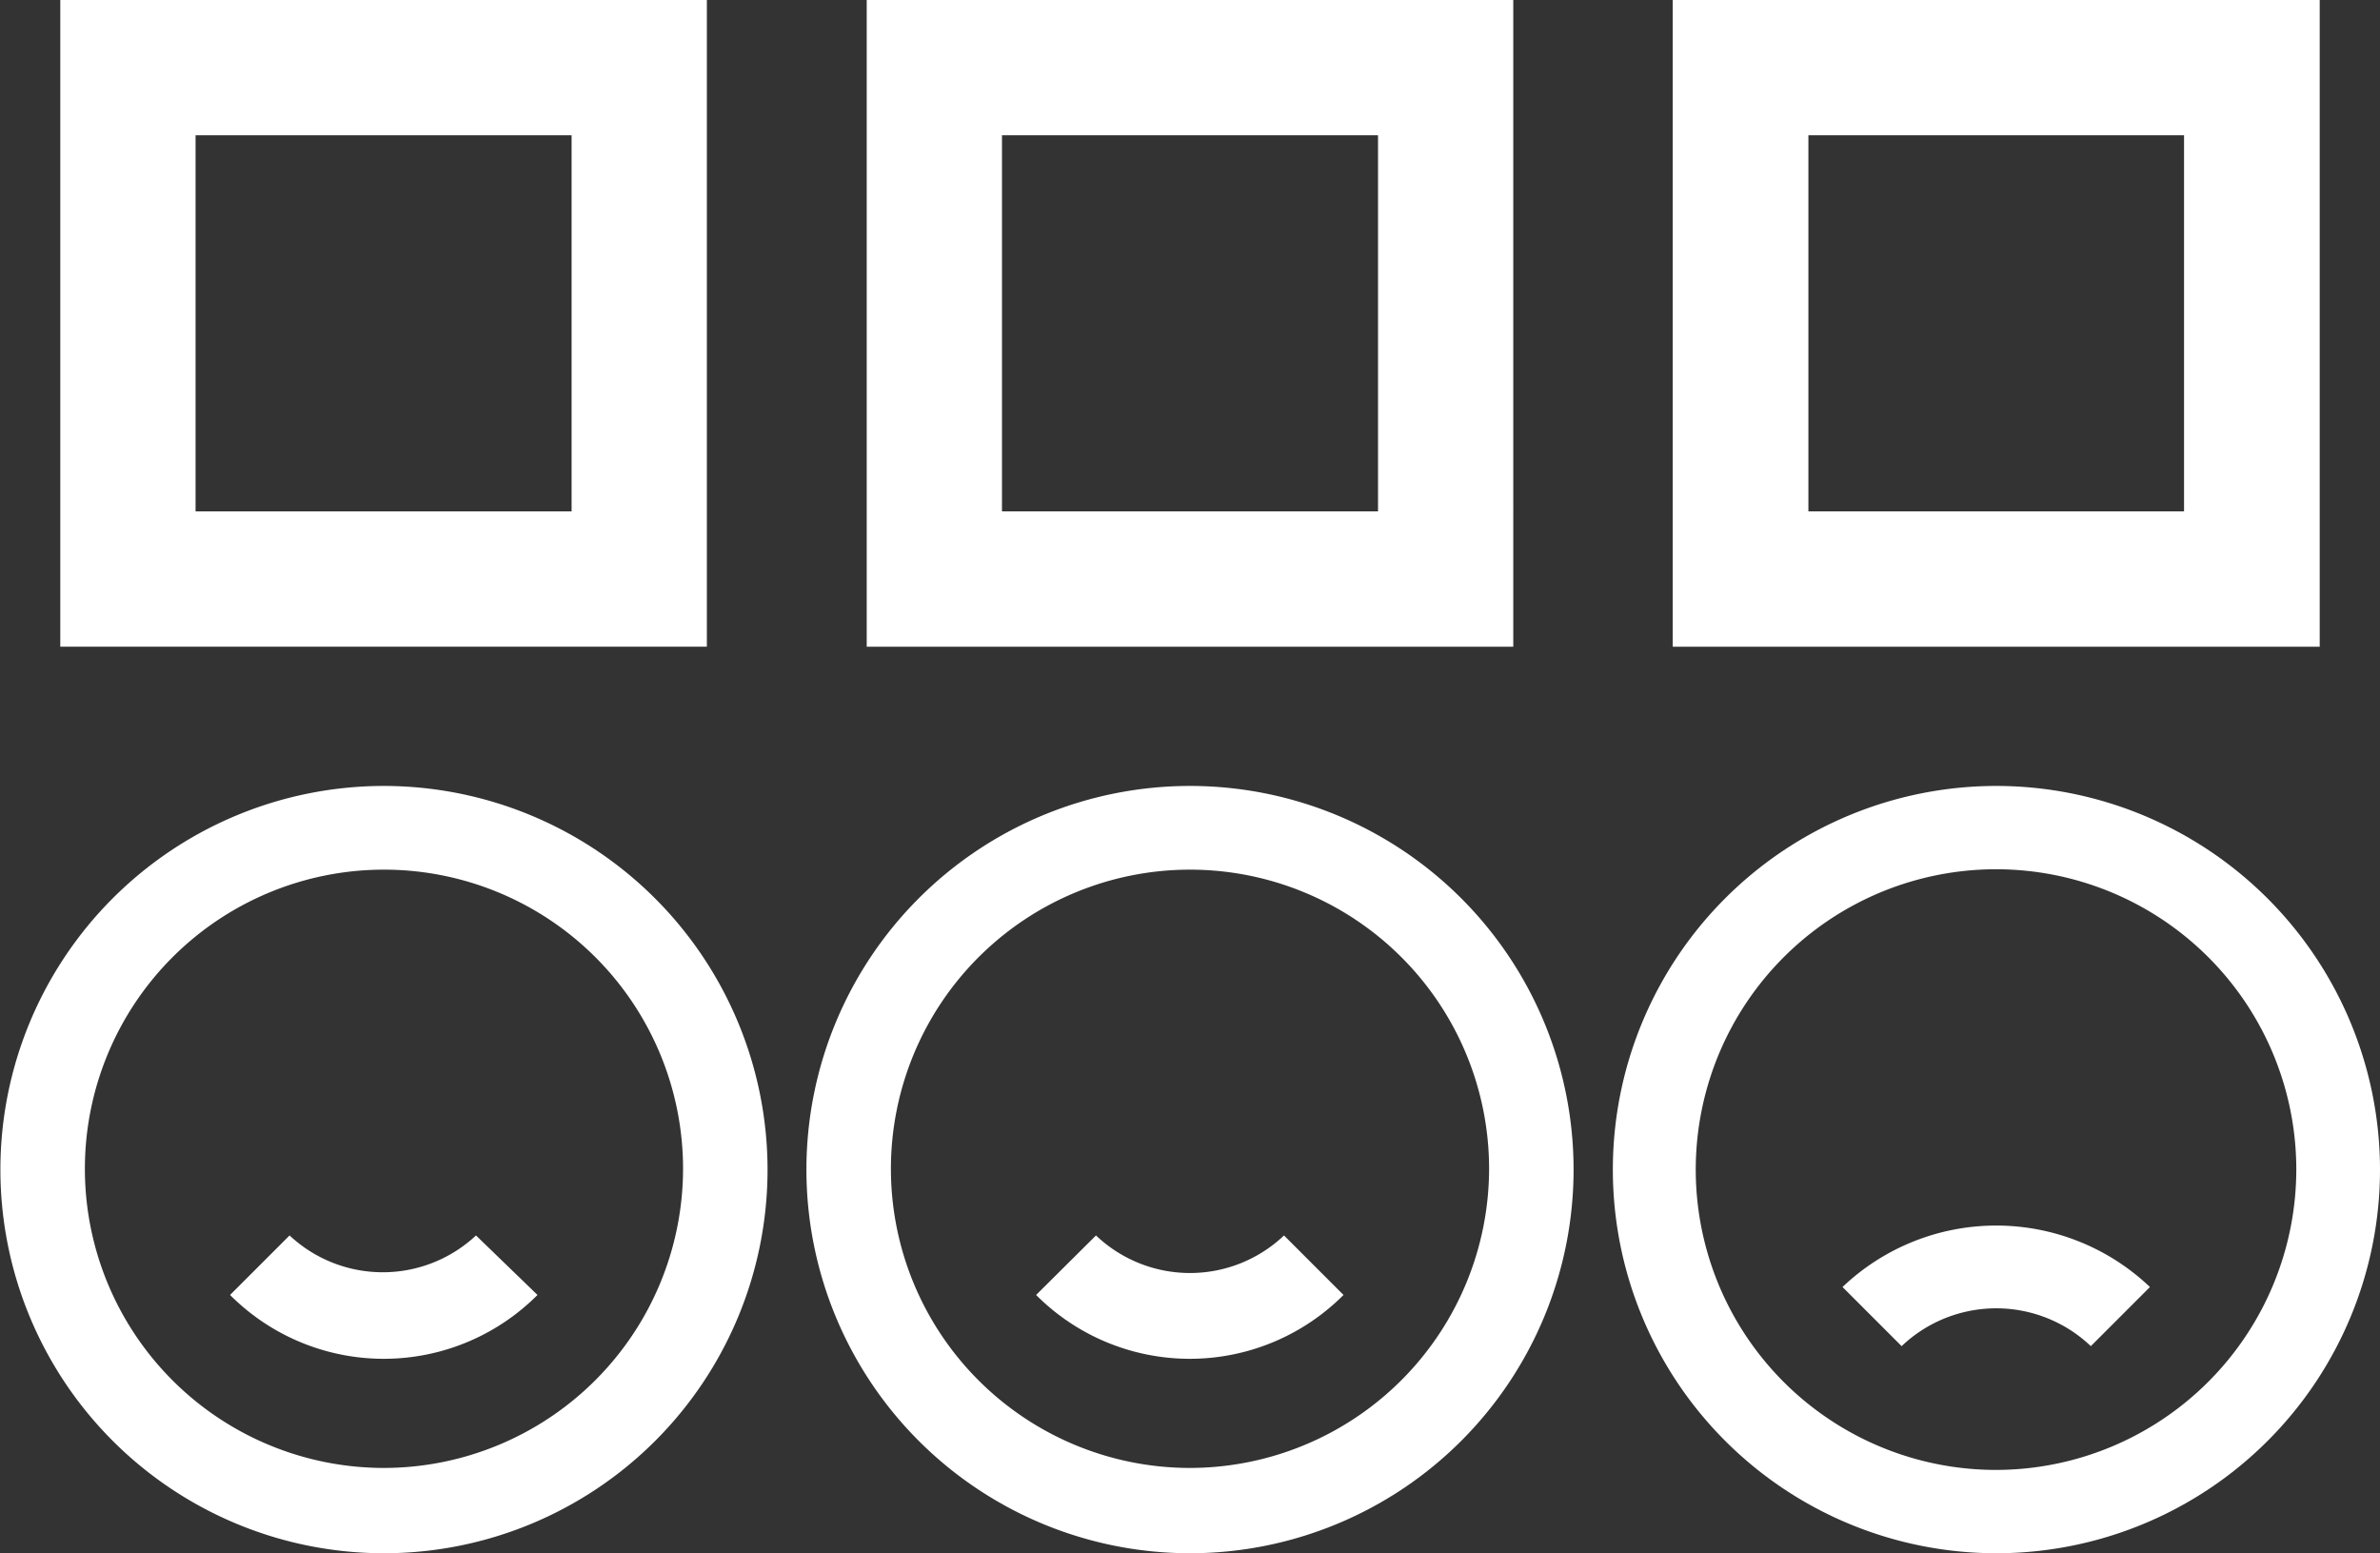 <svg xmlns="http://www.w3.org/2000/svg" viewBox="0 0 60 39.15"><rect x="0" y="0" width="60" height="39.15" fill="#333333" stroke="none"/><defs><style>.cls-1{fill:#fff;}</style></defs><title>consultoria-ico-04</title><g id="Capa_2" data-name="Capa 2"><g id="Capa_1-2" data-name="Capa 1"><path class="cls-1" d="M1.52,0V16.3h16.3V0ZM14.41,12.89H4.93V3.41h9.48Z"/><path class="cls-1" d="M21.85,0V16.3h16.3V0ZM34.74,12.89H25.26V3.41h9.48Z"/><path class="cls-1" d="M30,19.81a9.67,9.67,0,1,0,9.67,9.67A9.67,9.67,0,0,0,30,19.81ZM30,37a7.54,7.54,0,1,1,7.54-7.54A7.55,7.55,0,0,1,30,37Z"/><path class="cls-1" d="M27.63,31.14l-1.51,1.5a5.47,5.47,0,0,0,7.75,0l-1.5-1.5A3.44,3.44,0,0,1,27.63,31.14Z"/><path class="cls-1" d="M42.17,0V16.3H58.48V0ZM55.06,12.89H45.59V3.41h9.47Z"/><path class="cls-1" d="M9.67,19.81a9.67,9.67,0,1,0,9.68,9.67A9.68,9.68,0,0,0,9.67,19.81ZM9.67,37a7.54,7.54,0,1,1,7.55-7.54A7.55,7.55,0,0,1,9.67,37Z"/><path class="cls-1" d="M7.3,31.14l-1.5,1.5a5.47,5.47,0,0,0,7.75,0L12,31.14A3.44,3.44,0,0,1,7.3,31.14Z"/><path class="cls-1" d="M46.45,32.44l1.49,1.49a3.46,3.46,0,0,1,4.77,0l1.49-1.49A5.62,5.62,0,0,0,46.45,32.44Z"/><path class="cls-1" d="M50.33,19.81A9.67,9.67,0,1,0,60,29.48,9.68,9.68,0,0,0,50.33,19.81Zm0,17.24a7.57,7.57,0,1,1,7.56-7.57A7.58,7.58,0,0,1,50.33,37.05Z"/></g></g></svg>